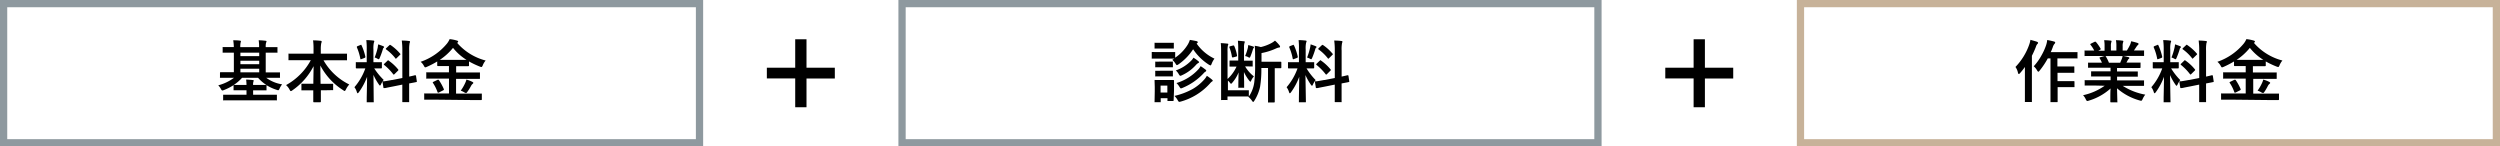 <svg xmlns="http://www.w3.org/2000/svg" viewBox="0 0 664.6 38.93"><defs><style>.cls-1,.cls-2{fill:none;stroke-miterlimit:10;stroke-width:1.93px;}.cls-1{stroke:#8e999f;}.cls-2{stroke:#c7b299;}</style></defs><g id="レイヤー_2" data-name="レイヤー 2"><g id="レイヤー_1-2" data-name="レイヤー 1"><path d="M60.88,20.68l-2.25,0c-.08,0-.14,0-.15,0a.36.36,0,0,1,0-.18V19.38c0-.13.06-.19.18-.19l2.25,0h1.26V14h-.43l-2.37,0c-.1,0-.16,0-.18,0a.24.24,0,0,1,0-.15V12.69a.25.25,0,0,1,0-.17.29.29,0,0,1,.17,0l2.37,0h.43A13.35,13.35,0,0,0,62,10.71c.58,0,1.18,0,1.82.1.15,0,.23.09.23.19a2.89,2.89,0,0,1-.09.34,5.34,5.34,0,0,0-.08,1.19h5a11.59,11.59,0,0,0-.11-1.82c.66,0,1.26.06,1.82.13.17,0,.26.07.26.16a1,1,0,0,1-.12.36,4.23,4.23,0,0,0-.09,1.17h.57l2.39,0c.09,0,.15,0,.16,0s0,.07,0,.16v1.16c0,.09,0,.15,0,.16s-.07,0-.16,0l-2.39,0h-.57v5.23h1.38l2.25,0c.09,0,.14,0,.16,0a.24.24,0,0,1,0,.15V20.5a.31.31,0,0,1,0,.18s-.08,0-.16,0l-2.25,0H70.78A9.5,9.5,0,0,0,75,22.42a4.81,4.81,0,0,0-.68,1.14c-.13.29-.25.43-.36.43a1.6,1.6,0,0,1-.42-.11,11.76,11.76,0,0,1-2.69-1.24.45.45,0,0,1,0,.13v1.08c0,.09,0,.14,0,.16s-.07,0-.17,0l-2.27,0H67.29v1.18H71l2.44,0a.29.29,0,0,1,.17,0,.51.51,0,0,1,0,.16v1.16c0,.1,0,.15,0,.17a.32.32,0,0,1-.16,0l-2.44,0H61.9l-2.41,0a.29.29,0,0,1-.17,0,.28.28,0,0,1,0-.16V25.35c0-.09,0-.14,0-.16a.28.28,0,0,1,.16,0l2.41,0h3.64V24h-1l-2.27,0c-.1,0-.16,0-.17,0a.42.42,0,0,1,0-.16V22.63a13.93,13.93,0,0,1-2.56,1.31,1.23,1.23,0,0,1-.43.12c-.1,0-.22-.13-.36-.38a4,4,0,0,0-.72-1,12,12,0,0,0,4.18-2Zm1.28,1.89h.1l2.27,0h1a12.11,12.11,0,0,0-.1-1.41c.58,0,1.17.06,1.79.12.15,0,.22.06.22.16a1.25,1.25,0,0,1-.07.27,2.54,2.54,0,0,0-.09.86h1.13l2.27,0h.11a10,10,0,0,1-2.18-1.89H64.35A11.28,11.28,0,0,1,62.16,22.57Zm1.75-7.65h5V14h-5Zm0,2.14h5v-.92h-5Zm0,2.17h5v-.95h-5Z"/><path d="M79.16,16l-2.31,0c-.09,0-.15,0-.16,0a.24.24,0,0,1,0-.15V14.43c0-.1,0-.15,0-.17a.3.3,0,0,1,.16,0l2.31,0h4.19V13.06a17.07,17.07,0,0,0-.12-2.33,17.46,17.46,0,0,1,2,.12c.18,0,.28.08.28.18s0,.18-.11.47A8.09,8.09,0,0,0,85.28,13v1.26h4.48l2.32,0c.1,0,.15,0,.17,0s0,.07,0,.16v1.45c0,.09,0,.15,0,.16s-.07,0-.16,0l-2.32,0H86a16,16,0,0,0,6.85,6.43,5.38,5.38,0,0,0-.88,1.3c-.14.29-.26.43-.34.43a1,1,0,0,1-.38-.2,17.25,17.25,0,0,1-6.09-6.58s0,1.65.06,4.86h.94l2.21,0c.11,0,.17,0,.19,0a.24.24,0,0,1,0,.15V23.8a.28.28,0,0,1,0,.16.38.38,0,0,1-.19,0L86.2,24h-.9q0,.91,0,2.07c0,.55,0,.86,0,.94s-.07.18-.2.18H83.48c-.13,0-.2-.06-.2-.18,0-.46,0-1.46,0-3h-.77l-2.22,0c-.09,0-.15,0-.16,0a.24.24,0,0,1,0-.15V22.42c0-.09,0-.14,0-.16a.3.3,0,0,1,.16,0l2.22,0h.79c0-1.54.06-3.09.06-4.67A17.43,17.43,0,0,1,77.74,24a.91.91,0,0,1-.42.22c-.09,0-.21-.13-.34-.4a4.15,4.15,0,0,0-.94-1.2,16.47,16.47,0,0,0,3.88-2.95A16,16,0,0,0,82.62,16Z"/><path d="M97.38,10.66a17.22,17.22,0,0,1,1.83.12c.2,0,.29.08.29.18a1.13,1.13,0,0,1-.11.38,7,7,0,0,0-.12,1.81v3.39h.14l1.94,0c.1,0,.16,0,.17,0a.28.28,0,0,1,0,.16V18c0,.12-.07.18-.2.18l-1.83,0A17.17,17.17,0,0,0,102,21.24a5.19,5.19,0,0,0-.72,1.18c-.11.22-.2.33-.26.33s-.16-.09-.28-.27a14.82,14.82,0,0,1-1.46-2.58L99.35,27a.26.26,0,0,1,0,.18.49.49,0,0,1-.17,0H97.66c-.1,0-.15,0-.17,0a.32.32,0,0,1,0-.17q0-.08,0-1.08c.05-2.08.08-3.92.1-5.52a17.17,17.17,0,0,1-2.18,4.09c-.16.2-.26.29-.33.29s-.14-.1-.21-.3a3.87,3.87,0,0,0-.65-1.31,15.53,15.53,0,0,0,2.9-5H96.8l-2,0q-.21,0-.21-.18V16.7c0-.1,0-.16,0-.17a.29.29,0,0,1,.17,0l2,0h.73V13.2A18.66,18.66,0,0,0,97.38,10.66Zm-1.25,1.42a14.93,14.93,0,0,1,1,3,.22.22,0,0,1,0,.1c0,.09-.08.16-.24.23l-.78.29a.81.81,0,0,1-.22.06c-.05,0-.09-.06-.1-.18a14.21,14.21,0,0,0-.92-3,.5.5,0,0,1,0-.14c0-.07.07-.13.23-.19l.75-.3a.46.46,0,0,1,.18-.06S96.07,12,96.13,12.08Zm3.47,3.2a16.4,16.4,0,0,0,.83-2.72c0-.28.09-.54.11-.77.71.24,1.17.41,1.36.5s.2.14.2.22a.19.19,0,0,1-.1.18.66.66,0,0,0-.22.4,21.63,21.63,0,0,1-.83,2.29c-.1.25-.19.37-.27.37a.92.92,0,0,1-.36-.16A4.73,4.73,0,0,0,99.6,15.28Zm4.61,6,2.75-.54V13.51a19.74,19.74,0,0,0-.15-2.73q1.06,0,1.92.12c.18,0,.27.09.27.2a1.2,1.2,0,0,1-.11.36,9.33,9.33,0,0,0-.11,2v6.9c.45-.09.84-.19,1.19-.27l.3-.08.13,0,.1,0s.08.07.1.2l.21,1.4a.44.44,0,0,1,0,.09q0,.11-.18.12s-.23.05-.57.12l-1.29.24v1.68l0,3.11c0,.1,0,.16,0,.18a.28.28,0,0,1-.16,0h-1.5c-.09,0-.15,0-.16-.05s0-.07,0-.16l0-3.09V22.49l-2.47.5c-.67.13-1.25.24-1.74.35l-.42.08-.16,0-.11,0c-.07,0-.11,0-.12-.16l-.23-1.42c0-.06,0-.1,0-.12s.06-.1.18-.12l.34,0C102.79,21.52,103.46,21.4,104.21,21.26Zm-.87-5.15a12.38,12.38,0,0,1,2.49,2.31.33.33,0,0,1,.09.16.43.43,0,0,1-.14.21l-.89.88c-.1.1-.17.14-.21.14s-.09,0-.15-.1a14.17,14.17,0,0,0-2.37-2.44.67.67,0,0,1-.13-.15s0-.1.14-.2l.83-.79c.08-.09.14-.13.17-.13A.4.4,0,0,1,103.34,16.11Zm.49-4.16a12.5,12.5,0,0,1,2.54,2.29.22.22,0,0,1,.08.15s0,.11-.14.19l-.86.85c-.11.1-.18.16-.22.16s-.07,0-.12-.11a12.45,12.45,0,0,0-2.45-2.36.17.17,0,0,1-.1-.13.31.31,0,0,1,.13-.21l.79-.75c.11-.1.18-.14.21-.14A.3.3,0,0,1,103.83,12Z"/><path d="M115.26,26.49l-2.3,0c-.11,0-.17,0-.19,0s0-.06,0-.14V25c0-.09,0-.15,0-.16a.34.34,0,0,1,.18,0l2.3,0h4.11V20.9h-3.44l-2.42,0a.31.31,0,0,1-.18,0,.3.3,0,0,1,0-.16V19.38c0-.09,0-.15,0-.16a.32.32,0,0,1,.17,0l2.42,0h3.44V17.56h-.71l-2.21,0c-.13,0-.2-.06-.2-.18V16.34a23,23,0,0,1-2.76,1.43,1.42,1.42,0,0,1-.43.14q-.14,0-.36-.42a3.32,3.32,0,0,0-.86-1.06,15.66,15.66,0,0,0,7-4.84,5.23,5.23,0,0,0,.71-1.19,10.7,10.7,0,0,1,1.94.38c.22.06.33.16.33.29s-.06.16-.18.25a.26.26,0,0,1-.1.07,15,15,0,0,0,7.59,4.7,4.12,4.12,0,0,0-.77,1.28c-.14.3-.25.45-.34.45a2,2,0,0,1-.44-.12,22.62,22.62,0,0,1-2.88-1.37v1.08c0,.12-.06.18-.19.18l-2.23,0h-1v1.67H125l2.41,0c.1,0,.16,0,.18,0s0,.07,0,.15v1.36c0,.13,0,.2-.07.2h-.13l-2.41,0h-3.74v3.92h4.36l2.32,0a.29.29,0,0,1,.17,0,.51.51,0,0,1,0,.16v1.37c0,.12-.06.18-.19.18l-2.32,0Zm1.44-5.16A14,14,0,0,1,118,23.71a.44.44,0,0,1,0,.14s-.07.11-.2.17l-1.12.57-.23.07s-.09-.05-.13-.15a10.8,10.8,0,0,0-1.22-2.46.25.25,0,0,1-.07-.14s.07-.1.21-.17l1-.48a.58.58,0,0,1,.22-.07C116.57,21.19,116.63,21.23,116.7,21.33Zm.22-5.42c.22,0,.81,0,1.74,0h3.61c.93,0,1.51,0,1.74,0a14,14,0,0,1-3.58-3.19A15.66,15.66,0,0,1,116.92,15.91Zm5.56,8.19a11.22,11.22,0,0,0,1.17-2,4.82,4.82,0,0,0,.34-.94,7.15,7.15,0,0,1,1.51.57q.33.16.33.3c0,.09-.08.19-.22.29a2,2,0,0,0-.42.58,12.57,12.57,0,0,1-1,1.59c-.12.16-.22.24-.29.24a1.24,1.24,0,0,1-.41-.14A4.72,4.72,0,0,0,122.48,24.1Z"/><rect class="cls-1" x="0.96" y="0.96" width="185" height="37"/><path d="M308.31,13.84h2l1.93,0c.09,0,.15,0,.17,0s0,.07,0,.16v1.33a11.31,11.31,0,0,0,3.38-3.54,6,6,0,0,0,.52-1.18c.44.06,1.06.17,1.84.34.17.06.26.15.26.28s-.07.18-.19.27a.35.35,0,0,0-.1.09,12,12,0,0,0,4.73,4,5.64,5.64,0,0,0-.74,1.35c-.11.3-.22.45-.3.45a1.61,1.61,0,0,1-.4-.17,14.13,14.13,0,0,1-4.23-4.13,14.51,14.51,0,0,1-3.87,4,1.26,1.26,0,0,1-.43.22c-.11,0-.23-.14-.38-.4a4.15,4.15,0,0,0-.86-1l.52-.33-1.88,0h-2l-1.93,0c-.1,0-.16,0-.17,0a.32.32,0,0,1,0-.17V14c0-.1,0-.15,0-.17a.32.32,0,0,1,.17,0ZM312,26.65c0,.14-.06.2-.17.2h-1.3c-.1,0-.15,0-.17,0a.29.29,0,0,1,0-.17V26.1h-1.8V27c0,.09,0,.15,0,.17s-.07,0-.16,0h-1.28c-.1,0-.17,0-.19,0s0-.07,0-.16l.05-2.7V23.13l-.05-1.69c0-.1,0-.16.05-.18a.49.49,0,0,1,.17,0l1.64,0h1.47l1.67,0c.11,0,.17.07.17.2l0,1.38v1.25Zm-3.27-15.27h1.51l1.62,0c.11,0,.17,0,.19,0a.24.24,0,0,1,0,.15v1.19c0,.1,0,.16,0,.18a.62.62,0,0,1-.18,0l-1.62,0h-1.51l-1.63,0a.31.31,0,0,1-.18,0s0-.08,0-.17V11.53c0-.09,0-.14,0-.16a.29.29,0,0,1,.17,0Zm.07,5h1.29l1.52,0c.1,0,.17,0,.19,0s0,.07,0,.16v1.17a.25.25,0,0,1,0,.17s-.08,0-.18,0l-1.52,0h-1.29l-1.53,0a.29.29,0,0,1-.17,0,.28.28,0,0,1,0-.16V16.56c0-.1,0-.16,0-.17a.28.28,0,0,1,.16,0Zm0,2.43h1.29l1.52,0a.36.36,0,0,1,.19,0,.29.29,0,0,1,0,.17v1.15a.29.29,0,0,1,0,.18.53.53,0,0,1-.18,0l-1.52,0h-1.29l-1.53,0a.29.29,0,0,1-.17,0,.32.32,0,0,1,0-.17V19a.31.31,0,0,1,0-.18s.08,0,.16,0Zm1.53,3.94h-1.8V24.6h1.8Zm1.87,2.75a18.45,18.45,0,0,0,4.93-1.88,12.58,12.58,0,0,0,3-2.47,4.84,4.84,0,0,0,.7-1,12.47,12.47,0,0,1,1.35,1c.14.13.22.23.22.31s-.08.15-.22.22a3.39,3.39,0,0,0-.58.57A16.26,16.26,0,0,1,313.9,27a2.91,2.91,0,0,1-.42.08c-.1,0-.23-.14-.39-.43A4.75,4.75,0,0,0,312.24,25.52Zm.36-6.77a10.67,10.67,0,0,0,4.18-2.68,3.34,3.34,0,0,0,.53-.72,12.8,12.8,0,0,1,1.29.92c.13.12.2.22.2.29s-.08.15-.24.23a2.55,2.55,0,0,0-.59.5A11.12,11.12,0,0,1,314.21,20a1.29,1.29,0,0,1-.44.15c-.1,0-.22-.13-.38-.39A3.93,3.93,0,0,0,312.6,18.75Zm.17,3.35a13,13,0,0,0,5.93-3.74,3.81,3.81,0,0,0,.51-.76,15.82,15.82,0,0,1,1.3.92.42.42,0,0,1,.2.29c0,.1-.08.18-.22.27a1.83,1.83,0,0,0-.49.43,16,16,0,0,1-5.59,3.87,1.55,1.55,0,0,1-.43.14c-.1,0-.23-.14-.4-.43A4.52,4.52,0,0,0,312.77,22.1Z"/><path d="M331.05,17.65H331a9.33,9.33,0,0,0,2.34,2.66,4.09,4.09,0,0,0-.76,1.2c-.06.14-.12.2-.17.2s-.17-.09-.31-.27a11.57,11.57,0,0,1-1.41-2.29c0,.62,0,1.45.05,2.47,0,.72,0,1.24,0,1.55,0,.09,0,.14,0,.16a.24.24,0,0,1-.16,0h-1.2a.29.29,0,0,1-.18,0,.28.28,0,0,1,0-.16c0-.3,0-1.61.07-3.92a9.91,9.91,0,0,1-1.74,2.81c-.13.15-.22.22-.27.22s-.14-.09-.29-.27a3.91,3.91,0,0,0-.54-.59V24H330l1.82,0c.09,0,.15,0,.17,0s0,.07,0,.15v1.36a.71.71,0,0,1,0,.16,8.62,8.62,0,0,0,1.44-3.75,33.52,33.52,0,0,0,.23-4.58V15.34c0-1.07,0-2.13-.1-3.17a11.68,11.68,0,0,1,1.62.34A11.53,11.53,0,0,0,338,11.45a5.39,5.39,0,0,0,.94-.65,8.44,8.44,0,0,1,1.23,1.3.52.52,0,0,1,.12.34c0,.11-.09.18-.27.19a2.9,2.9,0,0,0-.72.22,16.77,16.77,0,0,1-3.94,1.26v2.3H338l2.44,0a.17.17,0,0,1,.19.19v1.34a.17.17,0,0,1-.19.19H340l-1.12,0v6.41l0,2.5c0,.13-.06.2-.18.2h-1.43a.29.29,0,0,1-.18,0s0-.07,0-.16l0-2.5V18.07h-1.77a28.63,28.63,0,0,1-.34,5,11.31,11.31,0,0,1-1.52,3.7c-.15.23-.26.34-.32.34s-.16-.11-.31-.32a4.57,4.57,0,0,0-1-1.07l.05-.07-.16,0-1.82,0h-3.58v.77c0,.09,0,.15,0,.17a.42.42,0,0,1-.16,0h-1.36a.31.31,0,0,1-.18,0,.3.3,0,0,1,0-.16l0-2.36v-10c0-1,0-1.9-.09-2.6.56,0,1.16.07,1.78.13.14,0,.22.07.22.16a1,1,0,0,1-.11.35,7.2,7.2,0,0,0-.09,1.59V21a10.14,10.14,0,0,0,2.39-3.3l-1.68,0c-.1,0-.16,0-.18-.05a.28.28,0,0,1,0-.16V16.27c0-.1,0-.16.05-.17s.07,0,.16,0l1.79,0h.31V12.82q0-1.1-.09-2l1.55.15c.19,0,.29.08.29.18a1,1,0,0,1-.09.27,4.1,4.1,0,0,0-.12,1.26v3.44h.31l1.82,0c.1,0,.15,0,.17,0s0,.07,0,.16v1.21a.31.31,0,0,1,0,.18.28.28,0,0,1-.16,0Zm-2.92-5.38a10.77,10.77,0,0,1,.72,2.44.42.42,0,0,1,0,.14c0,.09-.06.15-.19.18l-.84.23-.18,0c-.08,0-.13-.07-.15-.2a11.09,11.09,0,0,0-.67-2.45.5.5,0,0,1,0-.14c0-.06.07-.12.21-.17l.82-.22.13,0C328,12.09,328.09,12.15,328.13,12.27ZM331,14.9a13.17,13.17,0,0,0,.74-2.23,5.4,5.4,0,0,0,.08-.69c.62.16,1.06.28,1.32.38s.21.14.21.24a.2.2,0,0,1-.1.17,1.2,1.2,0,0,0-.19.41,16.74,16.74,0,0,1-.67,1.88c-.07.18-.15.27-.22.27a.67.67,0,0,1-.28-.1A2.68,2.68,0,0,0,331,14.9Z"/><path d="M345.22,10.66a17.22,17.22,0,0,1,1.83.12c.19,0,.29.08.29.18a1,1,0,0,1-.12.38,7,7,0,0,0-.12,1.81v3.39h.14l1.94,0c.1,0,.16,0,.18,0a.28.28,0,0,1,0,.16V18q0,.18-.21.18l-1.82,0a17.11,17.11,0,0,0,2.42,3.11,5.19,5.19,0,0,0-.72,1.18c-.1.22-.19.33-.25.33s-.16-.09-.29-.27a15.41,15.41,0,0,1-1.45-2.58l.12,7.06a.26.26,0,0,1-.05.18.42.42,0,0,1-.16,0h-1.49c-.09,0-.15,0-.16,0a.32.32,0,0,1,0-.17q0-.08,0-1.08.06-3.12.09-5.52a16.82,16.82,0,0,1-2.18,4.09c-.15.2-.26.29-.32.29s-.15-.1-.21-.3a4.07,4.07,0,0,0-.65-1.31,15.72,15.72,0,0,0,2.9-5h-.33l-2,0c-.13,0-.2-.06-.2-.18V16.7c0-.1,0-.16,0-.17a.32.32,0,0,1,.17,0l2,0h.74V13.2A18.66,18.66,0,0,0,345.22,10.66ZM344,12.08a14.36,14.36,0,0,1,1,3,.58.58,0,0,1,0,.1c0,.09-.08.16-.25.23l-.77.29-.22.06s-.09-.06-.11-.18a13.62,13.62,0,0,0-.91-3,.63.63,0,0,1,0-.14c0-.07.08-.13.23-.19l.76-.3a.49.49,0,0,1,.17-.06C343.86,11.91,343.91,12,344,12.08Zm3.48,3.2a16.36,16.36,0,0,0,.82-2.72,6.35,6.35,0,0,0,.12-.77c.71.24,1.16.41,1.36.5s.2.14.2.22a.2.2,0,0,1-.11.18.72.72,0,0,0-.22.4,21.31,21.31,0,0,1-.82,2.29c-.11.25-.2.37-.27.37a.92.92,0,0,1-.36-.16A5.78,5.78,0,0,0,347.44,15.28Zm4.61,6,2.75-.54V13.51a19.74,19.74,0,0,0-.15-2.73q1.05,0,1.92.12c.18,0,.27.09.27.2a1.65,1.65,0,0,1-.11.36,8.64,8.64,0,0,0-.11,2v6.9l1.19-.27.29-.08.14,0,.09,0c.05,0,.09.07.11.2l.21,1.4a.44.44,0,0,1,0,.09c0,.07-.06.11-.19.12a5.51,5.51,0,0,1-.57.12l-1.28.24v1.68l0,3.11a.31.31,0,0,1,0,.18.29.29,0,0,1-.17,0H355c-.1,0-.15,0-.17-.05s0-.07,0-.16l0-3.09V22.49l-2.47.5c-.67.13-1.26.24-1.75.35l-.41.08-.16,0-.11,0c-.07,0-.12,0-.13-.16l-.23-1.42a.68.68,0,0,1,0-.12c0-.06.06-.1.17-.12l.35,0C350.63,21.52,351.29,21.4,352.05,21.26Zm-.87-5.15a12.38,12.38,0,0,1,2.49,2.31.29.29,0,0,1,.08.16.36.36,0,0,1-.14.21l-.88.88c-.1.1-.17.14-.21.14s-.09,0-.15-.1A14.58,14.58,0,0,0,350,17.27l-.12-.15s.05-.1.14-.2l.83-.79c.08-.09.13-.13.16-.13A.48.48,0,0,1,351.18,16.11Zm.48-4.16a12.24,12.24,0,0,1,2.54,2.29.19.19,0,0,1,.08.15s0,.11-.13.19l-.86.85a.65.65,0,0,1-.22.16s-.08,0-.12-.11a12.23,12.23,0,0,0-2.46-2.36.17.17,0,0,1-.09-.13.31.31,0,0,1,.13-.21l.79-.75c.11-.1.17-.14.2-.14A.27.27,0,0,1,351.66,12Z"/><rect class="cls-1" x="239.8" y="0.96" width="185" height="37"/><path d="M535.79,17.8a16.34,16.34,0,0,0,3.65-5.92,7.21,7.21,0,0,0,.33-1.29q1.43.39,1.74.51c.19.09.29.18.29.28a.41.41,0,0,1-.19.32,2,2,0,0,0-.39.76,25.43,25.43,0,0,1-1.06,2.37v9.38l0,2.73c0,.1,0,.15,0,.18s-.08,0-.16,0h-1.53c-.1,0-.15,0-.17,0a.29.29,0,0,1,0-.17l0-2.73V20.07c0-.46,0-1.21,0-2.27A16.61,16.61,0,0,1,537,19.45c-.12.15-.22.22-.31.22s-.18-.1-.23-.3A4,4,0,0,0,535.79,17.8Zm4.86-.18a14.68,14.68,0,0,0,2.08-2.93A15.18,15.18,0,0,0,543.94,12a6.12,6.12,0,0,0,.29-1.37c.8.15,1.39.29,1.78.4.23.06.34.14.34.27a.41.41,0,0,1-.17.34,2.36,2.36,0,0,0-.46.88c-.19.51-.37,1-.56,1.34h4.71l2.22,0c.11,0,.17,0,.19,0a.29.29,0,0,1,0,.17v1.32c0,.1,0,.16,0,.18a.34.34,0,0,1-.18,0l-2.22,0h-2.94v2.14h2.3l2,0a.15.15,0,0,1,.2.2v1.32a.28.28,0,0,1,0,.16.29.29,0,0,1-.17,0l-2,0h-2.3v2.21h2.3l2,0c.14,0,.21.05.21.17V23a.29.29,0,0,1,0,.17s-.08,0-.18,0l-2,0h-2.3v1l0,2.8a.26.26,0,0,1-.05.18.42.42,0,0,1-.16,0h-1.53c-.09,0-.14,0-.16,0s0-.07,0-.16l0-2.8V15.53h-.72a21.55,21.55,0,0,1-2.17,3.25c-.15.19-.27.29-.34.29s-.2-.12-.34-.36A3.85,3.85,0,0,0,540.65,17.62Z"/><path d="M556.65,22.73l-2.27,0c-.1,0-.17,0-.19,0s0-.07,0-.16V21.5a.29.29,0,0,1,0-.18.31.31,0,0,1,.18,0l2.27,0h4.44v-1h-2.53l-2.49,0c-.09,0-.14,0-.16,0a.58.58,0,0,1,0-.17v-1c0-.1,0-.16,0-.18a.24.24,0,0,1,.15,0l2.49,0h2.53V18h-3.38l-2.41,0c-.11,0-.17,0-.19,0a.22.22,0,0,1,0-.14V16.83c0-.09,0-.15,0-.17a.34.34,0,0,1,.18,0l2.41,0h1.1a10,10,0,0,0-.58-1.14.4.4,0,0,1-.06-.16c0-.06.06-.1.19-.14l1.17-.33h-2.88l-2.27,0a.33.33,0,0,1-.19,0s0-.07,0-.16V13.63a.37.37,0,0,1,0-.2.53.53,0,0,1,.18,0l2.27,0h.12a9,9,0,0,0-1-1.54.22.22,0,0,1-.06-.13s.07-.11.21-.18l1-.49a.58.58,0,0,1,.17,0s.11,0,.18.12a11.14,11.14,0,0,1,1.21,1.75.47.47,0,0,1,0,.14s-.07.1-.2.17l-.43.21h1.67V12.26a8.39,8.39,0,0,0-.11-1.57c.73,0,1.31.06,1.74.11.15,0,.22.07.22.15a1,1,0,0,1-.07.31,3.12,3.12,0,0,0-.1,1v1.18h1.46V12.27a7.49,7.49,0,0,0-.12-1.58c.76,0,1.34.07,1.73.12.16,0,.24.08.24.17a.75.75,0,0,1-.07.28,2.78,2.78,0,0,0-.11,1v1.18h1.11a13.43,13.43,0,0,0,.83-1.47,3.91,3.91,0,0,0,.31-1,16.09,16.09,0,0,1,1.74.46c.15.06.23.13.23.23a.4.4,0,0,1-.17.31,1.72,1.72,0,0,0-.31.34c-.15.24-.4.61-.74,1.1h.26l2.26,0c.1,0,.15,0,.17,0a.31.31,0,0,1,0,.18v1.11c0,.1,0,.15,0,.17s-.07,0-.16,0l-2.26,0h-3.16c.5.09,1,.2,1.43.33.15,0,.23.11.23.22a.28.28,0,0,1-.2.26,1.86,1.86,0,0,0-.25.38l-.32.58h1.17l2.41,0c.1,0,.15,0,.17,0a.28.28,0,0,1,0,.16V17.9c0,.12-.07.17-.2.17l-2.41,0h-3.64V19h2.86l2.48,0c.1,0,.16,0,.18.05a.28.28,0,0,1,0,.16v1a.25.25,0,0,1,0,.17s-.07,0-.17,0l-2.48,0h-2.86v1h4.74l2.26,0a.25.25,0,0,1,.17,0,.32.32,0,0,1,0,.17v1.07a.15.15,0,0,1-.2.2l-2.26,0h-3.21a16.68,16.68,0,0,0,6,2.34,5.19,5.19,0,0,0-.7,1.16c-.13.31-.26.47-.4.47a2.39,2.39,0,0,1-.41-.09,15.2,15.2,0,0,1-6-3.23l.09,3.56a.34.34,0,0,1,0,.18.32.32,0,0,1-.16,0h-1.53c-.12,0-.18-.06-.18-.2s0-.24,0-.56c0-1,0-1.94.06-2.93a14.9,14.9,0,0,1-5.78,3.23,1.5,1.5,0,0,1-.41.1c-.12,0-.25-.15-.4-.46a3.86,3.86,0,0,0-.72-1.08,15.51,15.51,0,0,0,5.74-2.51Zm7.43-7.11a4.48,4.48,0,0,0,.2-.72h-4.59a.43.43,0,0,1,.14.14,10.73,10.73,0,0,1,.81,1.63h3Q563.83,16.2,564.08,15.62Z"/><path d="M575.06,10.66a16.85,16.85,0,0,1,1.82.12c.2,0,.29.08.29.18a.93.93,0,0,1-.11.38,7,7,0,0,0-.12,1.81v3.39h.14l1.94,0c.1,0,.16,0,.18,0a.47.47,0,0,1,0,.16V18c0,.12-.07.18-.2.18l-1.83,0a17.17,17.17,0,0,0,2.43,3.11,5.19,5.19,0,0,0-.72,1.18c-.11.22-.19.33-.26.33s-.16-.09-.28-.27a15.5,15.5,0,0,1-1.46-2.58L577,27a.26.26,0,0,1,0,.18.49.49,0,0,1-.17,0h-1.48c-.1,0-.15,0-.17,0a.35.35,0,0,1,0-.17c0-.05,0-.41,0-1.08.05-2.08.08-3.92.1-5.52a16.82,16.82,0,0,1-2.18,4.09c-.15.2-.26.29-.33.29s-.14-.1-.21-.3a3.87,3.87,0,0,0-.65-1.31,15.53,15.53,0,0,0,2.9-5h-.32l-2,0c-.14,0-.2-.06-.2-.18V16.7c0-.1,0-.16,0-.17a.29.29,0,0,1,.17,0l2,0h.74V13.2A18.66,18.66,0,0,0,575.06,10.66Zm-1.26,1.42a15,15,0,0,1,1,3,.41.41,0,0,1,0,.1c0,.09-.08.16-.24.23l-.78.29a.81.81,0,0,1-.22.06s-.08-.06-.1-.18a13.65,13.65,0,0,0-.92-3,.5.5,0,0,1,0-.14c0-.07.08-.13.23-.19l.75-.3a.52.52,0,0,1,.18-.06C573.7,11.91,573.75,12,573.8,12.08Zm3.47,3.2a16.4,16.4,0,0,0,.83-2.72,6.19,6.19,0,0,0,.11-.77c.72.24,1.17.41,1.36.5s.21.14.21.22a.2.2,0,0,1-.11.18.66.66,0,0,0-.22.4,21.63,21.63,0,0,1-.83,2.29c-.1.25-.19.37-.27.37a.92.92,0,0,1-.36-.16A4.73,4.73,0,0,0,577.27,15.28Zm4.62,6,2.75-.54V13.51a19.74,19.74,0,0,0-.15-2.73c.7,0,1.34.06,1.91.12.18,0,.28.09.28.2a1.38,1.38,0,0,1-.12.36,9.7,9.7,0,0,0-.1,2v6.9c.44-.09.84-.19,1.18-.27l.3-.08.13,0,.1,0c.05,0,.08.07.1.2l.22,1.4v.09q0,.11-.18.12s-.23.05-.57.12l-1.28.24v1.68l0,3.11a.31.31,0,0,1,0,.18.32.32,0,0,1-.17,0h-1.5c-.09,0-.15,0-.16-.05s0-.07,0-.16l0-3.09V22.49l-2.47.5c-.68.13-1.26.24-1.75.35l-.42.08-.15,0-.12,0c-.07,0-.11,0-.12-.16l-.23-1.42c0-.06,0-.1,0-.12s.06-.1.18-.12l.34,0C580.46,21.52,581.13,21.4,581.89,21.26ZM581,16.11a12.07,12.07,0,0,1,2.48,2.31.33.33,0,0,1,.09.16.43.43,0,0,1-.14.21l-.89.88c-.1.1-.17.14-.21.14s-.08,0-.15-.1a14.17,14.17,0,0,0-2.37-2.44.8.8,0,0,1-.12-.15s0-.1.14-.2l.82-.79c.08-.09.14-.13.17-.13A.48.48,0,0,1,581,16.11ZM581.5,12A12.5,12.5,0,0,1,584,14.24a.22.22,0,0,1,.08.15s0,.11-.13.19l-.87.85c-.11.1-.18.16-.22.16s-.07,0-.12-.11a12.18,12.18,0,0,0-2.45-2.36.19.19,0,0,1-.1-.13.35.35,0,0,1,.13-.21l.8-.75c.1-.1.17-.14.2-.14A.3.3,0,0,1,581.5,12Z"/><path d="M592.93,26.49l-2.3,0c-.11,0-.17,0-.18,0s0-.06,0-.14V25c0-.09,0-.15,0-.16a.36.36,0,0,1,.18,0l2.3,0H597V20.9H593.6l-2.42,0a.31.31,0,0,1-.18,0,.3.3,0,0,1,0-.16V19.38c0-.09,0-.15,0-.16a.34.34,0,0,1,.17,0l2.42,0H597V17.56h-.71l-2.21,0c-.13,0-.19-.06-.19-.18V16.34a24.62,24.62,0,0,1-2.76,1.43,1.51,1.51,0,0,1-.43.14q-.15,0-.36-.42a3.49,3.49,0,0,0-.87-1.06,15.66,15.66,0,0,0,7-4.84,5.23,5.23,0,0,0,.71-1.19,10.86,10.86,0,0,1,1.95.38c.21.06.32.16.32.29s-.06.16-.17.25a.3.3,0,0,1-.11.07,15,15,0,0,0,7.59,4.7,4.31,4.31,0,0,0-.77,1.28c-.13.3-.25.45-.34.45a1.92,1.92,0,0,1-.43-.12,22.13,22.13,0,0,1-2.89-1.37v1.08c0,.12-.06.18-.19.18l-2.23,0h-1v1.67h3.75l2.4,0c.1,0,.16,0,.18,0a.24.24,0,0,1,0,.15v1.36c0,.13,0,.2-.07.2h-.14l-2.4,0H599v3.92h4.36l2.32,0c.1,0,.15,0,.17,0a.3.3,0,0,1,0,.16v1.37c0,.12-.07.18-.2.18l-2.32,0Zm1.44-5.16a13.35,13.35,0,0,1,1.29,2.38.44.44,0,0,1,0,.14s-.06.11-.2.17l-1.12.57-.23.07s-.08-.05-.13-.15a10.41,10.41,0,0,0-1.22-2.46.35.35,0,0,1-.07-.14s.07-.1.21-.17l1-.48a.63.63,0,0,1,.22-.07C594.24,21.19,594.3,21.23,594.37,21.33Zm.22-5.42c.23,0,.81,0,1.74,0h3.61c.93,0,1.51,0,1.74,0a14,14,0,0,1-3.58-3.19A15.66,15.66,0,0,1,594.59,15.91Zm5.56,8.19a11.22,11.22,0,0,0,1.17-2,4.82,4.82,0,0,0,.34-.94,7,7,0,0,1,1.51.57q.33.16.33.3c0,.09-.08.19-.22.29a2,2,0,0,0-.42.58,12.63,12.63,0,0,1-.94,1.59c-.13.16-.22.24-.29.24a1.2,1.2,0,0,1-.42-.14A4.54,4.54,0,0,0,600.15,24.1Z"/><rect class="cls-2" x="478.64" y="0.96" width="185" height="37"/><path d="M203.86,20.85V18h7.54V10.44h3V18h7.53v2.87h-7.53v7.64h-3V20.85Z"/><path d="M442.7,20.85V18h7.53V10.44h3V18h7.53v2.87h-7.53v7.64h-3V20.85Z"/></g></g></svg>